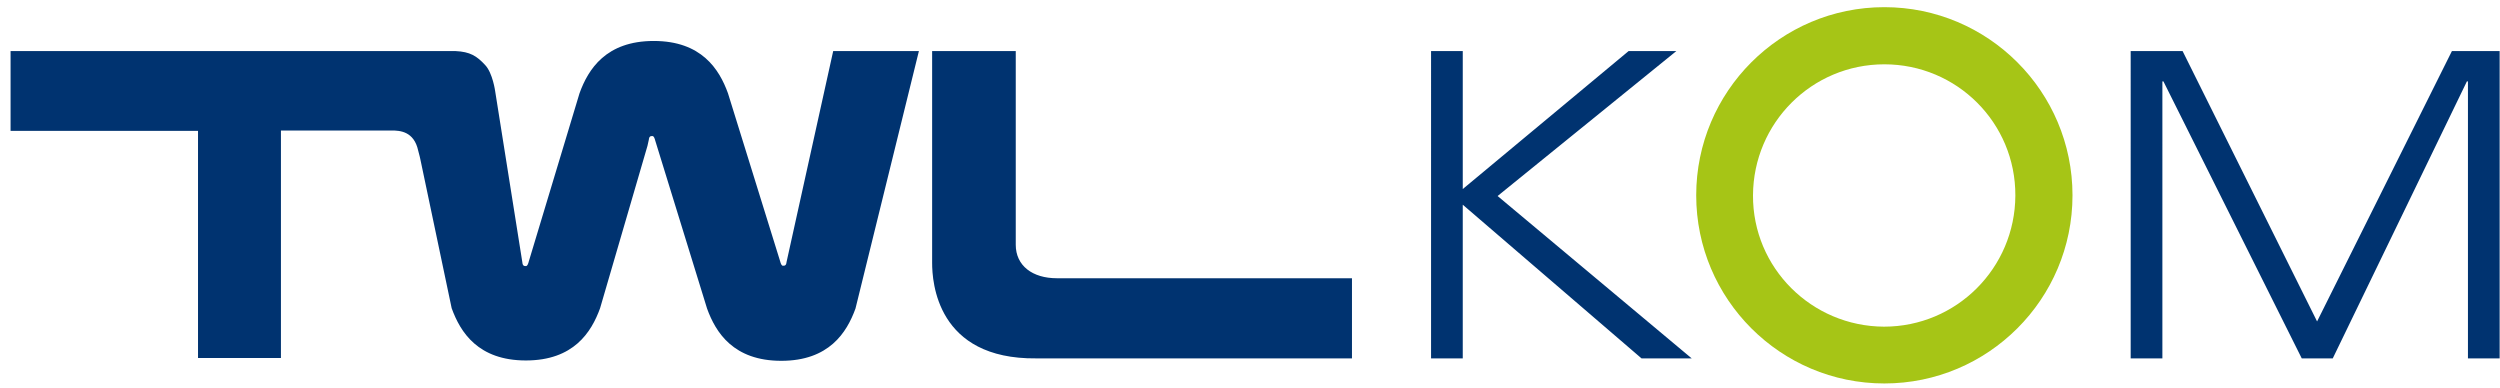 <svg xmlns="http://www.w3.org/2000/svg" width="219" height="34" fill="none" viewBox="0 0 219 34"><g clip-path="url(#a)"><path fill="#A6C516" d="M165.069.628c9.095 0 16.482 7.387 16.482 16.482s-7.387 16.481-16.482 16.481-16.481-7.386-16.481-16.481S155.974.628 165.069.628m0 5.006c-6.348 0-11.476 5.127-11.506 11.476-.031 6.348 5.127 11.476 11.476 11.506 6.348 0 11.476-5.127 11.506-11.476.031-6.379-5.127-11.506-11.476-11.506"/><path fill="#003370" fill-rule="evenodd" d="M186.647 31.393h2.778V7.13h.091l12.117 24.264h2.717L216.1 7.13h.092v24.264h2.777V4.473h-4.181l-11.812 23.685-11.781-23.684h-4.548zm-61.286 0h2.777v-13.46l15.658 13.46h4.395L131.19 17.171l15.658-12.697h-4.182L128.138 16.56V4.474h-2.777zM81.655 4.474v18.557c0 1.648.396 8.454 9.126 8.363h27.652v-7.02H92.581c-2.136 0-3.601-1.099-3.601-2.93V4.474zm-80.729 0h38.976c1.282.061 1.861.427 2.594 1.22.671.703.885 2.32.885 2.32L45.761 23s0 .336.275.306c.183.06.275-.367.275-.367l4.456-14.772c.763-2.106 2.32-4.578 6.501-4.578s5.738 2.472 6.501 4.578l4.578 14.742s.092.427.275.366c.275.03.275-.305.275-.305l4.09-18.496h7.508L74.94 27.029c-.763 2.106-2.32 4.578-6.501 4.578s-5.738-2.472-6.501-4.578L57.39 12.287s-.091-.427-.274-.366c-.275-.03-.275.305-.275.305l-.122.55-4.151 14.223c-.763 2.106-2.32 4.578-6.501 4.578s-5.738-2.472-6.501-4.578l-2.747-13.063s-.092-.428-.183-.733c-.366-1.71-1.618-1.77-2.32-1.77H24.61v19.93h-7.264v-19.9H.926z" clip-rule="evenodd"/></g><defs><clipPath id="a"><path fill="#fff" d="M.926.628H219v32.963H.926z"/></clipPath></defs></svg>